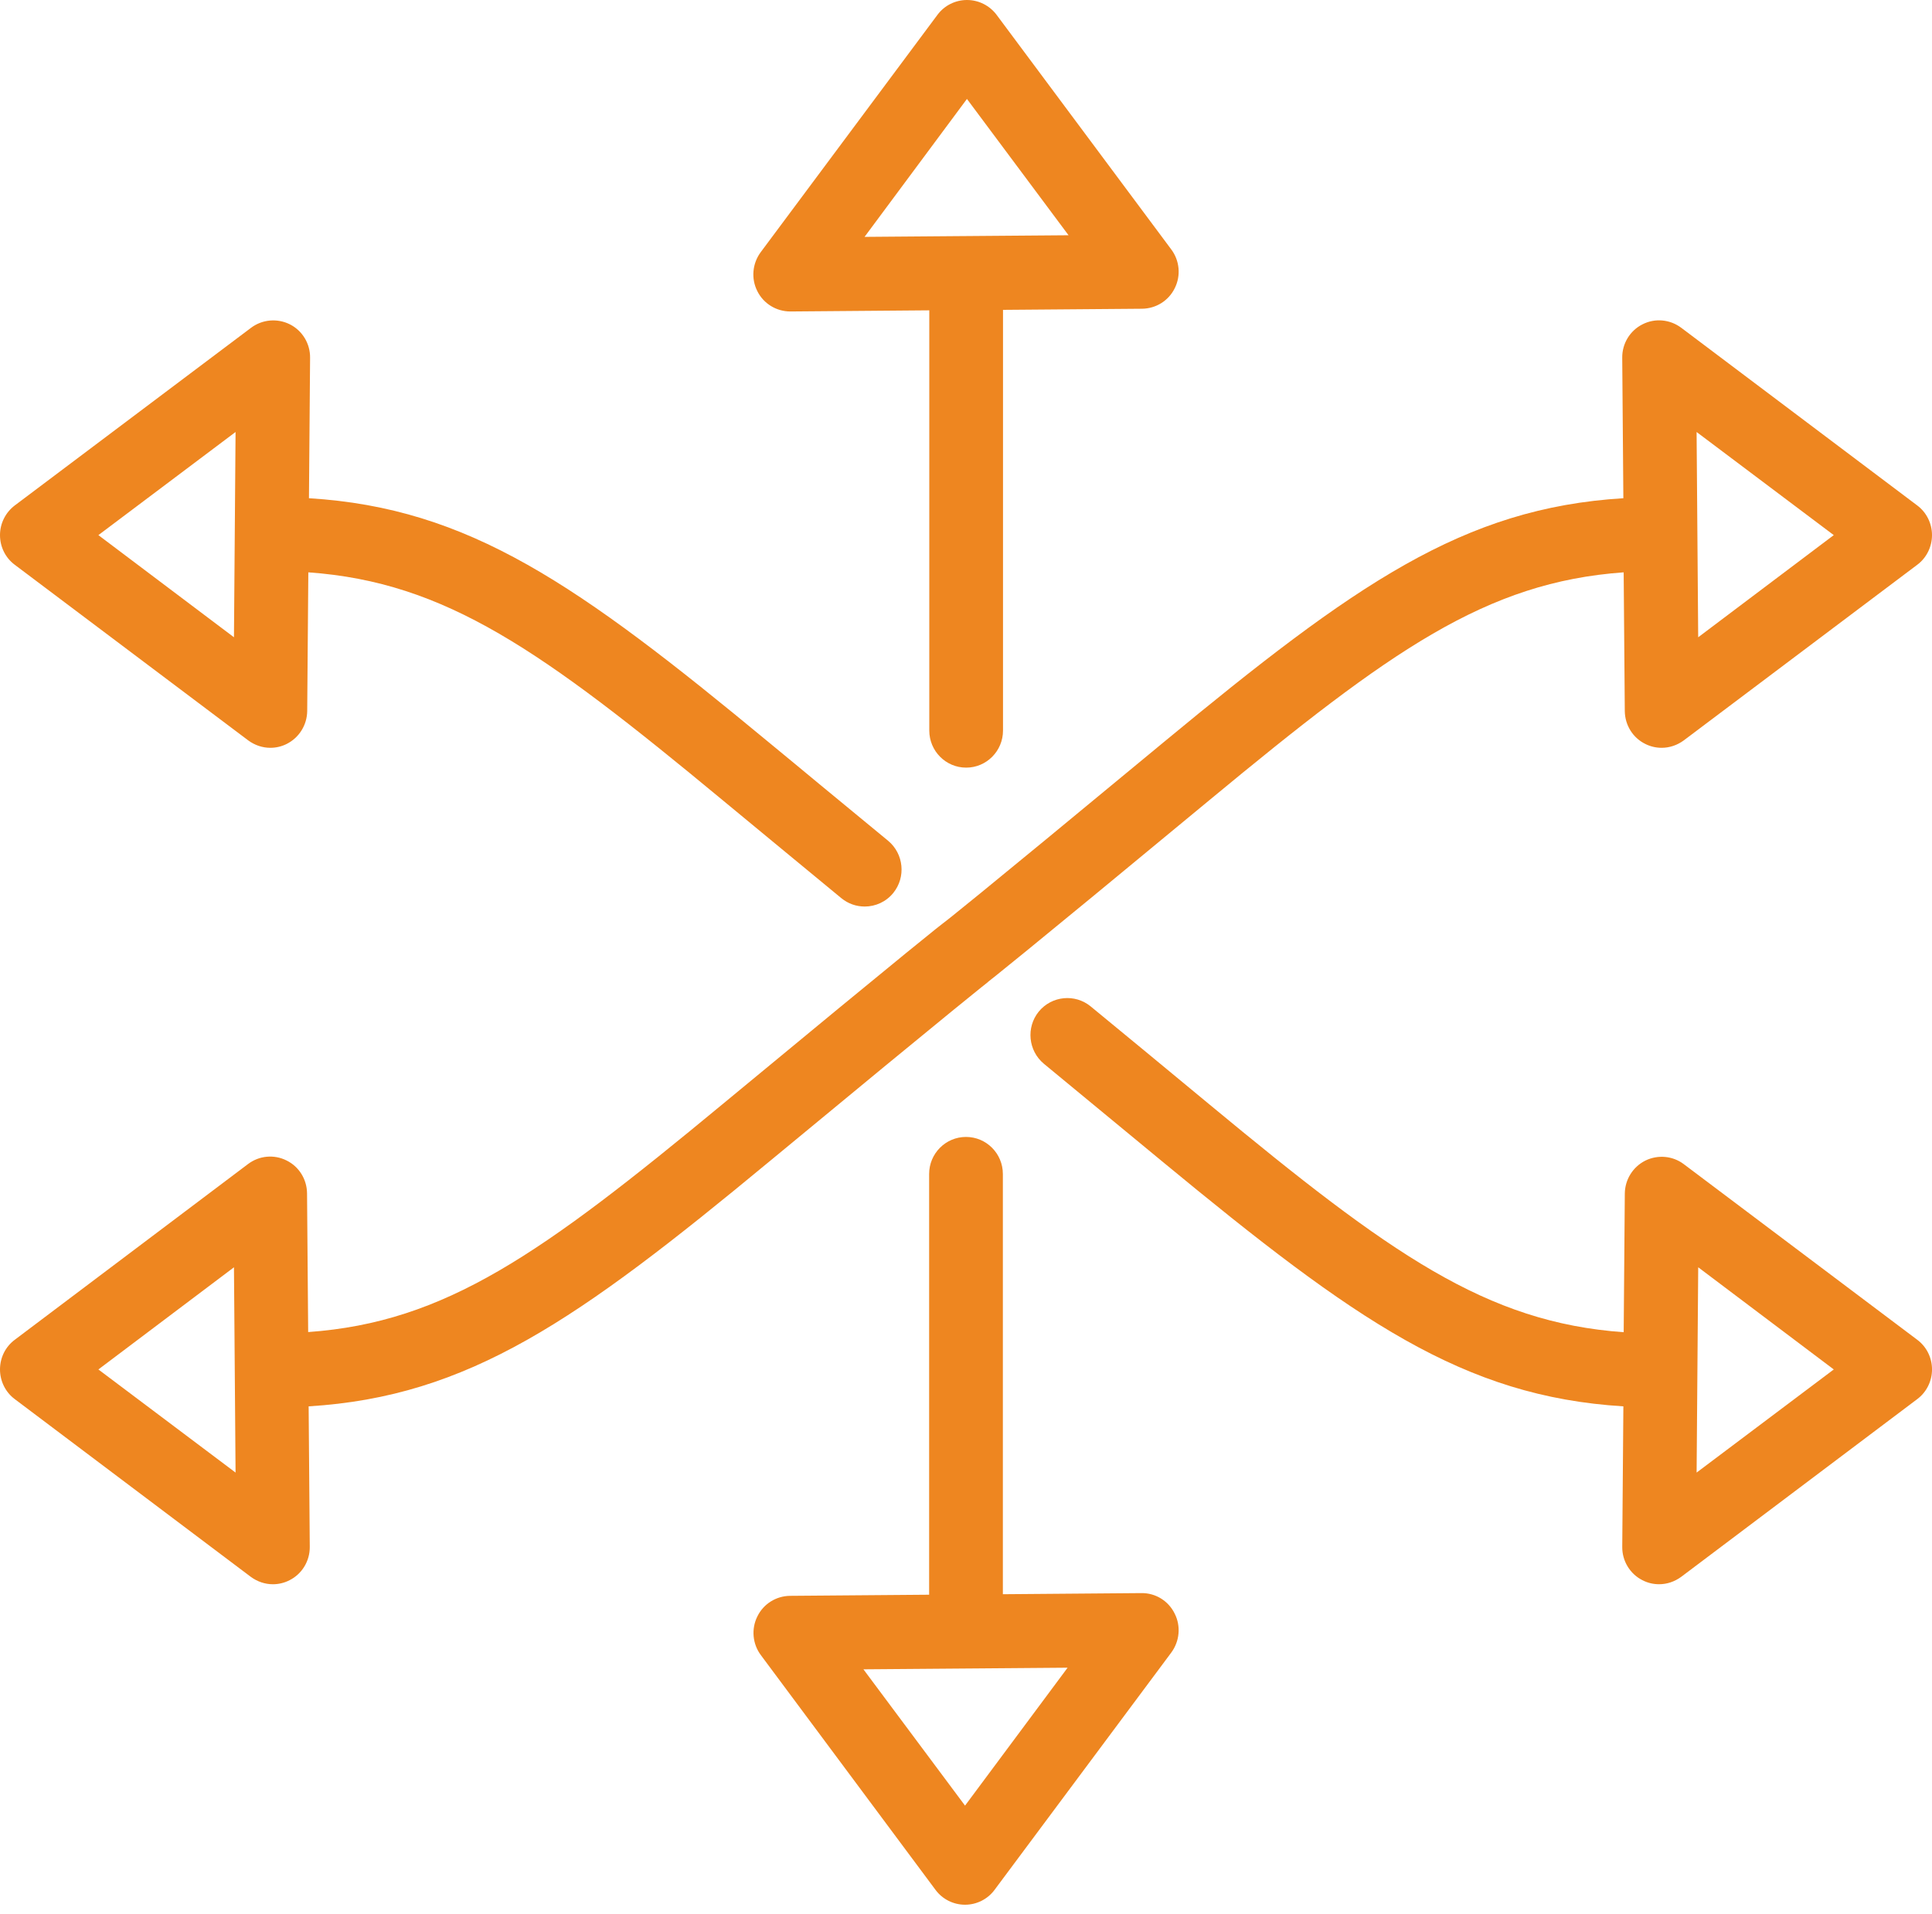 <?xml version="1.0" encoding="UTF-8"?> <svg xmlns="http://www.w3.org/2000/svg" width="110" height="109" viewBox="0 0 110 109" fill="none"> <g> <path d="M44.999 17.736C45.009 17.736 45.009 17.736 45.018 17.736L52.91 17.671V41.6C52.91 42.766 53.85 43.711 55.009 43.711C56.167 43.711 57.107 42.766 57.107 41.6V17.644L65.027 17.58C65.821 17.57 66.541 17.121 66.888 16.405C67.244 15.69 67.162 14.836 66.687 14.203L56.742 0.844C56.341 0.312 55.72 0 55.054 0C54.397 0 53.768 0.312 53.375 0.844L43.312 14.359C42.837 15.001 42.755 15.864 43.12 16.58C43.476 17.295 44.206 17.736 44.999 17.736ZM55.054 5.634L60.839 13.396L55.018 13.442H55.009C54.999 13.442 54.99 13.442 54.99 13.442L49.224 13.488L55.054 5.634Z" fill="#EE8620"></path> <path d="M64.991 90.715L57.099 90.779V66.85C57.099 65.685 56.159 64.74 55 64.74C53.841 64.74 52.901 65.685 52.901 66.85V90.807L44.982 90.871C44.188 90.88 43.467 91.33 43.12 92.046C42.765 92.761 42.847 93.615 43.321 94.248L53.266 107.616C53.659 108.148 54.288 108.46 54.945 108.46C55.602 108.46 56.232 108.148 56.624 107.616L66.688 94.101C67.162 93.459 67.245 92.596 66.88 91.88C66.524 91.156 65.794 90.706 64.991 90.715ZM54.945 102.817L49.16 95.055L54.991 95.009H55C55.009 95.009 55.009 95.009 55.018 95.009L60.785 94.963L54.945 102.817Z" fill="#EE8620"></path> <path d="M0.839 32.159L14.133 42.16C14.507 42.435 14.945 42.582 15.392 42.582C15.712 42.582 16.031 42.509 16.323 42.362C17.035 42.004 17.482 41.279 17.491 40.49L17.555 32.59C25.383 33.15 30.83 37.022 41.122 45.546C42.144 46.39 43.084 47.17 43.942 47.876C45.493 49.161 46.797 50.234 47.901 51.143C48.294 51.464 48.759 51.62 49.234 51.62C49.845 51.62 50.447 51.354 50.858 50.849C51.588 49.95 51.46 48.62 50.566 47.876C49.471 46.977 48.166 45.894 46.615 44.619C45.757 43.903 44.818 43.133 43.796 42.289C32.865 33.242 26.706 28.93 17.591 28.37L17.655 20.369C17.664 19.571 17.217 18.828 16.506 18.47C15.794 18.112 14.936 18.185 14.297 18.663L0.839 28.783C0.31 29.186 0 29.81 0 30.471C0 31.141 0.31 31.765 0.839 32.159ZM13.412 24.599L13.321 36.288L5.602 30.471L13.412 24.599Z" fill="#EE8620"></path> <path d="M109.161 76.291L95.868 66.29C95.238 65.813 94.389 65.74 93.678 66.088C92.966 66.446 92.519 67.171 92.51 67.96L92.446 75.86C84.618 75.3 79.171 71.428 68.879 62.905C66.278 60.749 63.997 58.868 62.099 57.308C61.205 56.574 59.882 56.702 59.143 57.602C58.413 58.501 58.541 59.831 59.435 60.574C61.324 62.134 63.605 64.015 66.205 66.162C77.154 75.2 83.304 79.521 92.428 80.081L92.364 88.082C92.355 88.88 92.802 89.623 93.514 89.981C93.815 90.137 94.134 90.21 94.463 90.21C94.91 90.21 95.348 90.063 95.722 89.788L109.161 79.668C109.691 79.273 110.001 78.64 110.001 77.98C110.001 77.31 109.691 76.686 109.161 76.291ZM96.598 83.852L96.689 72.162L104.408 77.98L96.598 83.852Z" fill="#EE8620"></path> <path d="M43.786 66.153C54.954 56.914 56.214 55.95 56.259 55.914H56.25C56.414 55.785 57.865 54.666 68.878 45.546C79.179 37.022 84.617 33.15 92.445 32.59L92.509 40.49C92.518 41.288 92.965 42.013 93.677 42.362C93.969 42.509 94.288 42.582 94.608 42.582C95.055 42.582 95.493 42.435 95.867 42.16L109.161 32.159C109.69 31.765 110 31.132 110 30.471C110 29.81 109.69 29.177 109.161 28.783L95.721 18.663C95.082 18.185 94.225 18.103 93.513 18.47C92.801 18.828 92.354 19.571 92.363 20.369L92.427 28.37C83.303 28.93 77.153 33.251 66.223 42.289C55.055 51.537 53.796 52.501 53.741 52.537L53.75 52.528C53.613 52.629 52.29 53.648 41.113 62.896C30.812 71.42 25.374 75.292 17.546 75.851L17.482 67.952C17.473 67.153 17.026 66.428 16.314 66.08C15.602 65.722 14.754 65.805 14.124 66.282L0.839 76.292C0.31 76.686 0 77.31 0 77.98C0 78.641 0.31 79.274 0.839 79.668L14.279 89.789C14.653 90.064 15.091 90.211 15.538 90.211C15.858 90.211 16.186 90.137 16.487 89.981C17.199 89.623 17.646 88.88 17.637 88.082L17.573 80.081C26.697 79.522 32.856 75.2 43.786 66.153ZM104.407 30.471L96.688 36.288L96.597 24.599L104.407 30.471ZM53.759 52.519L55 54.225L53.759 52.519C53.759 52.528 53.759 52.528 53.759 52.519ZM5.602 77.98L13.321 72.163L13.412 83.852L5.602 77.98Z" fill="#EE8620"></path> </g> </svg> 